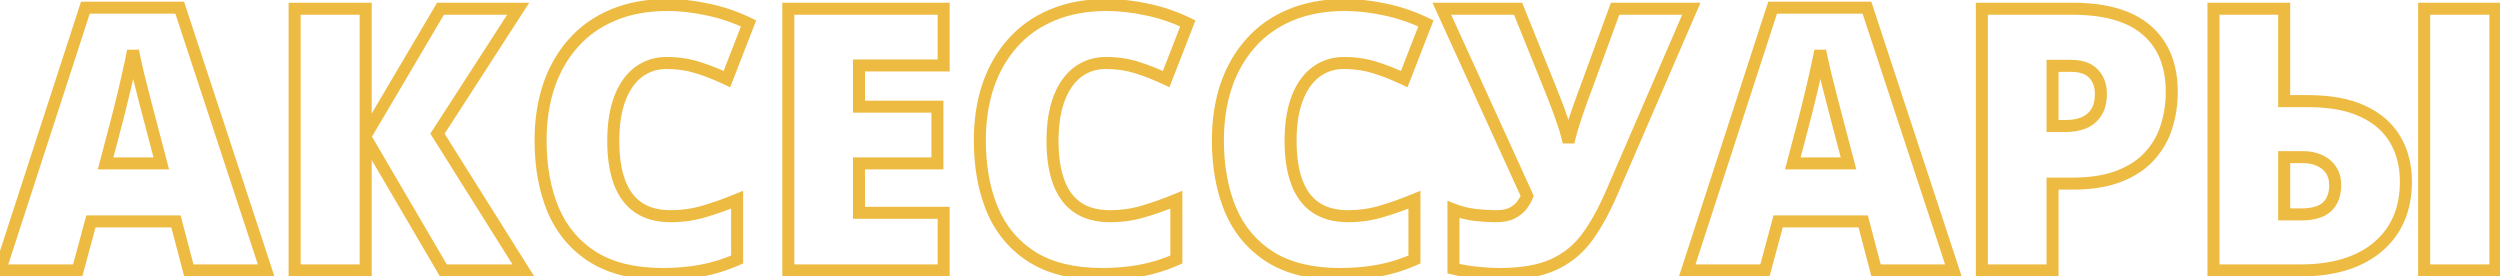<?xml version="1.0" encoding="UTF-8"?> <svg xmlns="http://www.w3.org/2000/svg" width="416" height="46" viewBox="0 0 416 46" fill="none"> <path d="M31.423 45L30.456 45.254L30.652 46H31.423V45ZM29.279 36.839L30.246 36.585L30.05 35.839H29.279V36.839ZM15.131 36.839V35.839H14.365L14.165 36.578L15.131 36.839ZM12.927 45V46H13.693L13.892 45.261L12.927 45ZM0 45L-0.951 44.691L-1.376 46H0V45ZM14.207 1.275V0.275H13.481L13.257 0.966L14.207 1.275ZM29.904 1.275L30.854 0.963L30.628 0.275H29.904V1.275ZM44.291 45V46H45.672L45.24 44.688L44.291 45ZM26.836 27.189V28.189H28.133L27.804 26.935L26.836 27.189ZM24.96 20.04L23.991 20.288L23.993 20.294L24.96 20.04ZM24.096 16.734L23.128 16.986L23.129 16.989L24.096 16.734ZM22.964 12.266L21.99 12.491L21.992 12.498L21.994 12.506L22.964 12.266ZM22.13 8.454L23.111 8.258L21.146 8.276L22.13 8.454ZM21.356 12.147L20.381 11.923L20.379 11.933L21.356 12.147ZM20.343 16.466L19.373 16.223L19.37 16.236L20.343 16.466ZM19.45 20.04L18.485 19.779L18.483 19.786L19.45 20.04ZM17.573 27.189L16.606 26.935L16.277 28.189H17.573V27.189ZM32.391 44.746L30.246 36.585L28.312 37.093L30.456 45.254L32.391 44.746ZM29.279 35.839H15.131V37.839H29.279V35.839ZM14.165 36.578L11.961 44.739L13.892 45.261L16.096 37.1L14.165 36.578ZM12.927 44H0V46H12.927V44ZM0.951 45.309L15.159 1.584L13.257 0.966L-0.951 44.691L0.951 45.309ZM14.207 2.275H29.904V0.275H14.207V2.275ZM28.954 1.588L43.341 45.312L45.24 44.688L30.854 0.963L28.954 1.588ZM44.291 44H31.423V46H44.291V44ZM27.804 26.935L25.927 19.786L23.993 20.294L25.869 27.442L27.804 26.935ZM25.929 19.792C25.729 19.014 25.441 17.909 25.063 16.479L23.129 16.989C23.506 18.418 23.794 19.517 23.991 20.288L25.929 19.792ZM25.064 16.482C24.688 15.037 24.312 13.552 23.935 12.027L21.994 12.506C22.372 14.039 22.75 15.532 23.128 16.986L25.064 16.482ZM23.939 12.041C23.582 10.497 23.307 9.237 23.111 8.258L21.15 8.65C21.351 9.656 21.631 10.937 21.99 12.491L23.939 12.041ZM21.146 8.276C20.971 9.248 20.717 10.462 20.381 11.923L22.331 12.371C22.67 10.893 22.932 9.645 23.115 8.631L21.146 8.276ZM20.379 11.933C20.064 13.373 19.728 14.803 19.373 16.223L21.313 16.708C21.673 15.269 22.013 13.82 22.333 12.361L20.379 11.933ZM19.37 16.236C19.034 17.66 18.739 18.84 18.485 19.779L20.415 20.302C20.677 19.334 20.977 18.131 21.317 16.696L19.37 16.236ZM18.483 19.786L16.606 26.935L18.541 27.442L20.417 20.294L18.483 19.786ZM17.573 28.189H26.836V26.189H17.573V28.189ZM87.092 45V46H88.901L87.939 44.468L87.092 45ZM73.778 45L72.915 45.505L73.205 46H73.778V45ZM60.851 22.929L61.714 22.424L59.851 19.243V22.929H60.851ZM60.851 45V46H61.851V45H60.851ZM49.026 45H48.026V46H49.026V45ZM49.026 1.454V0.454H48.026V1.454H49.026ZM60.851 1.454H61.851V0.454H60.851V1.454ZM60.851 22.542H59.851V26.203L61.712 23.05L60.851 22.542ZM73.301 1.454V0.454H72.73L72.44 0.946L73.301 1.454ZM86.228 1.454L87.068 1.997L88.065 0.454H86.228V1.454ZM72.795 22.244L71.955 21.701L71.609 22.237L71.948 22.776L72.795 22.244ZM87.092 44H73.778V46H87.092V44ZM74.641 44.495L61.714 22.424L59.988 23.435L72.915 45.505L74.641 44.495ZM59.851 22.929V45H61.851V22.929H59.851ZM60.851 44H49.026V46H60.851V44ZM50.026 45V1.454H48.026V45H50.026ZM49.026 2.454H60.851V0.454H49.026V2.454ZM59.851 1.454V22.542H61.851V1.454H59.851ZM61.712 23.05L74.162 1.962L72.44 0.946L59.99 22.034L61.712 23.05ZM73.301 2.454H86.228V0.454H73.301V2.454ZM85.388 0.911L71.955 21.701L73.635 22.787L87.068 1.997L85.388 0.911ZM71.948 22.776L86.245 45.532L87.939 44.468L73.642 21.712L71.948 22.776ZM107.227 11.373L107.693 12.257L107.705 12.251L107.227 11.373ZM104.427 13.904L103.606 13.333L104.427 13.904ZM102.64 17.985L101.672 17.734L101.67 17.742L102.64 17.985ZM106.244 34.545L105.684 35.374L105.689 35.377L106.244 34.545ZM117.205 35.171L116.92 34.212L116.917 34.213L117.205 35.171ZM122.655 33.235H123.655V31.74L122.274 32.311L122.655 33.235ZM122.655 43.183L123.061 44.097L123.655 43.834V43.183H122.655ZM116.728 45.03L116.545 44.047L116.543 44.047L116.728 45.03ZM98.708 42.796L98.175 43.642L98.182 43.646L98.708 42.796ZM92.066 34.962L91.145 35.352L91.147 35.356L92.066 34.962ZM91.321 14.291L90.375 13.969L90.373 13.975L91.321 14.291ZM95.402 7.173L96.148 7.838L96.152 7.834L95.402 7.173ZM102.014 2.497L102.399 3.42L102.402 3.418L102.014 2.497ZM117.711 1.573L117.502 2.551L117.512 2.553L117.711 1.573ZM124.562 3.896L125.493 4.259L125.829 3.397L124.996 2.996L124.562 3.896ZM120.958 13.16L120.528 14.063L121.5 14.524L121.889 13.522L120.958 13.16ZM116.132 11.253L115.83 12.207L116.132 11.253ZM110.95 9.479C109.412 9.479 108.003 9.81 106.748 10.495L107.705 12.251C108.634 11.744 109.707 11.479 110.95 11.479V9.479ZM106.76 10.488C105.513 11.146 104.463 12.103 103.606 13.333L105.247 14.476C105.94 13.482 106.756 12.751 107.693 12.257L106.76 10.488ZM103.606 13.333C102.751 14.561 102.112 16.036 101.672 17.734L103.608 18.236C104.001 16.717 104.554 15.471 105.247 14.476L103.606 13.333ZM101.67 17.742C101.249 19.426 101.044 21.317 101.044 23.406H103.044C103.044 21.444 103.237 19.721 103.61 18.227L101.67 17.742ZM101.044 23.406C101.044 26.224 101.4 28.653 102.149 30.665L104.024 29.967C103.383 28.245 103.044 26.069 103.044 23.406H101.044ZM102.149 30.665C102.904 32.692 104.073 34.285 105.684 35.374L106.804 33.717C105.594 32.899 104.659 31.673 104.024 29.967L102.149 30.665ZM105.689 35.377C107.319 36.465 109.312 36.975 111.605 36.975V34.975C109.609 34.975 108.027 34.533 106.798 33.713L105.689 35.377ZM111.605 36.975C113.644 36.975 115.608 36.694 117.492 36.129L116.917 34.213C115.227 34.72 113.458 34.975 111.605 34.975V36.975ZM117.489 36.13C119.331 35.583 121.18 34.926 123.037 34.159L122.274 32.311C120.477 33.053 118.693 33.686 116.92 34.212L117.489 36.13ZM121.655 33.235V43.183H123.655V33.235H121.655ZM122.25 42.269C120.393 43.092 118.492 43.684 116.545 44.047L116.911 46.013C119.015 45.621 121.065 44.982 123.061 44.097L122.25 42.269ZM116.543 44.047C114.605 44.412 112.532 44.596 110.324 44.596V46.596C112.643 46.596 114.84 46.403 116.913 46.013L116.543 44.047ZM110.324 44.596C105.724 44.596 102.05 43.687 99.234 41.945L98.182 43.646C101.403 45.638 105.472 46.596 110.324 46.596V44.596ZM99.24 41.95C96.418 40.174 94.337 37.723 92.985 34.569L91.147 35.356C92.654 38.874 95.001 41.645 98.175 43.642L99.24 41.95ZM92.987 34.573C91.639 31.384 90.951 27.649 90.951 23.346H88.951C88.951 27.86 89.673 31.869 91.145 35.352L92.987 34.573ZM90.951 23.346C90.951 20.142 91.395 17.233 92.27 14.608L90.373 13.975C89.421 16.831 88.951 19.957 88.951 23.346H90.951ZM92.268 14.614C93.162 11.99 94.457 9.736 96.148 7.838L94.655 6.508C92.772 8.62 91.348 11.112 90.375 13.969L92.268 14.614ZM96.152 7.834C97.833 5.929 99.91 4.457 102.399 3.42L101.63 1.574C98.876 2.721 96.545 4.366 94.652 6.511L96.152 7.834ZM102.402 3.418C104.9 2.367 107.782 1.829 111.069 1.829V-0.171C107.564 -0.171 104.41 0.403 101.626 1.575L102.402 3.418ZM111.069 1.829C113.095 1.829 115.239 2.068 117.502 2.551L117.92 0.595C115.537 0.086 113.252 -0.171 111.069 -0.171V1.829ZM117.512 2.553C119.771 3.013 121.976 3.76 124.127 4.797L124.996 2.996C122.7 1.889 120.337 1.087 117.91 0.593L117.512 2.553ZM123.63 3.534L120.026 12.797L121.889 13.522L125.493 4.259L123.63 3.534ZM121.387 12.256C119.758 11.483 118.107 10.831 116.435 10.3L115.83 12.207C117.414 12.709 118.98 13.327 120.528 14.063L121.387 12.256ZM116.435 10.3C114.702 9.751 112.872 9.479 110.95 9.479V11.479C112.681 11.479 114.306 11.723 115.83 12.207L116.435 10.3ZM157.027 45V46H158.027V45H157.027ZM131.174 45H130.174V46H131.174V45ZM131.174 1.454V0.454H130.174V1.454H131.174ZM157.027 1.454H158.027V0.454H157.027V1.454ZM157.027 10.896V11.896H158.027V10.896H157.027ZM142.939 10.896V9.896H141.939V10.896H142.939ZM142.939 17.747H141.939V18.747H142.939V17.747ZM155.985 17.747H156.985V16.747H155.985V17.747ZM155.985 27.189V28.189H156.985V27.189H155.985ZM142.939 27.189V26.189H141.939V27.189H142.939ZM142.939 35.409H141.939V36.409H142.939V35.409ZM157.027 35.409H158.027V34.409H157.027V35.409ZM157.027 44H131.174V46H157.027V44ZM132.174 45V1.454H130.174V45H132.174ZM131.174 2.454H157.027V0.454H131.174V2.454ZM156.027 1.454V10.896H158.027V1.454H156.027ZM157.027 9.896H142.939V11.896H157.027V9.896ZM141.939 10.896V17.747H143.939V10.896H141.939ZM142.939 18.747H155.985V16.747H142.939V18.747ZM154.985 17.747V27.189H156.985V17.747H154.985ZM155.985 26.189H142.939V28.189H155.985V26.189ZM141.939 27.189V35.409H143.939V27.189H141.939ZM142.939 36.409H157.027V34.409H142.939V36.409ZM156.027 35.409V45H158.027V35.409H156.027ZM180.319 11.373L180.786 12.257L180.798 12.251L180.319 11.373ZM177.52 13.904L176.699 13.333L177.52 13.904ZM175.732 17.985L174.764 17.734L174.762 17.742L175.732 17.985ZM179.336 34.545L178.776 35.374L178.782 35.377L179.336 34.545ZM190.297 35.171L190.013 34.212L190.01 34.213L190.297 35.171ZM195.748 33.235H196.748V31.74L195.366 32.311L195.748 33.235ZM195.748 43.183L196.153 44.097L196.748 43.834V43.183H195.748ZM189.821 45.03L189.638 44.047L189.636 44.047L189.821 45.03ZM171.801 42.796L171.268 43.642L171.275 43.646L171.801 42.796ZM165.159 34.962L164.238 35.352L164.24 35.356L165.159 34.962ZM164.414 14.291L163.467 13.969L163.465 13.975L164.414 14.291ZM168.495 7.173L169.241 7.838L169.244 7.834L168.495 7.173ZM175.107 2.497L175.492 3.42L175.495 3.418L175.107 2.497ZM190.804 1.573L190.595 2.551L190.604 2.553L190.804 1.573ZM197.654 3.896L198.586 4.259L198.922 3.397L198.089 2.996L197.654 3.896ZM194.05 13.16L193.621 14.063L194.592 14.524L194.982 13.522L194.05 13.16ZM189.225 11.253L188.923 12.207L189.225 11.253ZM184.042 9.479C182.505 9.479 181.096 9.81 179.84 10.495L180.798 12.251C181.727 11.744 182.8 11.479 184.042 11.479V9.479ZM179.853 10.488C178.606 11.146 177.556 12.103 176.699 13.333L178.34 14.476C179.032 13.482 179.848 12.751 180.786 12.257L179.853 10.488ZM176.699 13.333C175.843 14.561 175.205 16.036 174.764 17.734L176.7 18.236C177.094 16.717 177.647 15.471 178.34 14.476L176.699 13.333ZM174.762 17.742C174.341 19.426 174.137 21.317 174.137 23.406H176.137C176.137 21.444 176.329 19.721 176.703 18.227L174.762 17.742ZM174.137 23.406C174.137 26.224 174.493 28.653 175.242 30.665L177.116 29.967C176.475 28.245 176.137 26.069 176.137 23.406H174.137ZM175.242 30.665C175.997 32.692 177.166 34.285 178.776 35.374L179.896 33.717C178.687 32.899 177.751 31.673 177.116 29.967L175.242 30.665ZM178.782 35.377C180.412 36.465 182.405 36.975 184.698 36.975V34.975C182.702 34.975 181.12 34.533 179.891 33.713L178.782 35.377ZM184.698 36.975C186.737 36.975 188.7 36.694 190.585 36.129L190.01 34.213C188.32 34.72 186.551 34.975 184.698 34.975V36.975ZM190.582 36.13C192.423 35.583 194.273 34.926 196.13 34.159L195.366 32.311C193.57 33.053 191.785 33.686 190.013 34.212L190.582 36.13ZM194.748 33.235V43.183H196.748V33.235H194.748ZM195.343 42.269C193.486 43.092 191.585 43.684 189.638 44.047L190.004 46.013C192.108 45.621 194.158 44.982 196.153 44.097L195.343 42.269ZM189.636 44.047C187.698 44.412 185.625 44.596 183.417 44.596V46.596C185.736 46.596 187.933 46.403 190.006 46.013L189.636 44.047ZM183.417 44.596C178.817 44.596 175.143 43.687 172.327 41.945L171.275 43.646C174.495 45.638 178.565 46.596 183.417 46.596V44.596ZM172.333 41.95C169.511 40.174 167.43 37.723 166.078 34.569L164.24 35.356C165.747 38.874 168.094 41.645 171.268 43.642L172.333 41.95ZM166.08 34.573C164.732 31.384 164.044 27.649 164.044 23.346H162.044C162.044 27.86 162.766 31.869 164.238 35.352L166.08 34.573ZM164.044 23.346C164.044 20.142 164.488 17.233 165.363 14.608L163.465 13.975C162.514 16.831 162.044 19.957 162.044 23.346H164.044ZM165.361 14.614C166.254 11.99 167.55 9.736 169.241 7.838L167.748 6.508C165.865 8.62 164.44 11.112 163.467 13.969L165.361 14.614ZM169.244 7.834C170.926 5.929 173.003 4.457 175.492 3.42L174.722 1.574C171.969 2.721 169.637 4.366 167.745 6.511L169.244 7.834ZM175.495 3.418C177.993 2.367 180.875 1.829 184.162 1.829V-0.171C180.657 -0.171 177.503 0.403 174.719 1.575L175.495 3.418ZM184.162 1.829C186.188 1.829 188.332 2.068 190.595 2.551L191.013 0.595C188.629 0.086 186.345 -0.171 184.162 -0.171V1.829ZM190.604 2.553C192.864 3.013 195.068 3.76 197.22 4.797L198.089 2.996C195.792 1.889 193.43 1.087 191.003 0.593L190.604 2.553ZM196.722 3.534L193.118 12.797L194.982 13.522L198.586 4.259L196.722 3.534ZM194.479 12.256C192.851 11.483 191.2 10.831 189.527 10.3L188.923 12.207C190.506 12.709 192.073 13.327 193.621 14.063L194.479 12.256ZM189.527 10.3C187.795 9.751 185.965 9.479 184.042 9.479V11.479C185.774 11.479 187.399 11.723 188.923 12.207L189.527 10.3ZM219.934 11.373L220.4 12.257L220.412 12.251L219.934 11.373ZM217.134 13.904L216.313 13.333L217.134 13.904ZM215.347 17.985L214.379 17.734L214.377 17.742L215.347 17.985ZM218.951 34.545L218.391 35.374L218.396 35.377L218.951 34.545ZM229.912 35.171L229.627 34.212L229.624 34.213L229.912 35.171ZM235.362 33.235H236.362V31.74L234.981 32.311L235.362 33.235ZM235.362 43.183L235.768 44.097L236.362 43.834V43.183H235.362ZM229.435 45.03L229.252 44.047L229.25 44.047L229.435 45.03ZM211.415 42.796L210.883 43.642L210.889 43.646L211.415 42.796ZM204.773 34.962L203.852 35.352L203.854 35.356L204.773 34.962ZM204.028 14.291L203.082 13.969L203.08 13.975L204.028 14.291ZM208.109 7.173L208.855 7.838L208.859 7.834L208.109 7.173ZM214.721 2.497L215.106 3.42L215.109 3.418L214.721 2.497ZM230.418 1.573L230.209 2.551L230.219 2.553L230.418 1.573ZM237.269 3.896L238.201 4.259L238.536 3.397L237.703 2.996L237.269 3.896ZM233.665 13.16L233.235 14.063L234.207 14.524L234.596 13.522L233.665 13.16ZM228.839 11.253L228.537 12.207L228.839 11.253ZM223.657 9.479C222.119 9.479 220.71 9.81 219.455 10.495L220.412 12.251C221.341 11.744 222.414 11.479 223.657 11.479V9.479ZM219.467 10.488C218.22 11.146 217.17 12.103 216.313 13.333L217.954 14.476C218.647 13.482 219.463 12.751 220.4 12.257L219.467 10.488ZM216.313 13.333C215.458 14.561 214.819 16.036 214.379 17.734L216.315 18.236C216.708 16.717 217.261 15.471 217.954 14.476L216.313 13.333ZM214.377 17.742C213.956 19.426 213.751 21.317 213.751 23.406H215.751C215.751 21.444 215.944 19.721 216.317 18.227L214.377 17.742ZM213.751 23.406C213.751 26.224 214.107 28.653 214.856 30.665L216.731 29.967C216.09 28.245 215.751 26.069 215.751 23.406H213.751ZM214.856 30.665C215.611 32.692 216.78 34.285 218.391 35.374L219.511 33.717C218.301 32.899 217.366 31.673 216.731 29.967L214.856 30.665ZM218.396 35.377C220.027 36.465 222.019 36.975 224.312 36.975V34.975C222.316 34.975 220.734 34.533 219.505 33.713L218.396 35.377ZM224.312 36.975C226.351 36.975 228.315 36.694 230.199 36.129L229.624 34.213C227.934 34.72 226.165 34.975 224.312 34.975V36.975ZM230.196 36.13C232.038 35.583 233.887 34.926 235.744 34.159L234.981 32.311C233.184 33.053 231.4 33.686 229.627 34.212L230.196 36.13ZM234.362 33.235V43.183H236.362V33.235H234.362ZM234.957 42.269C233.1 43.092 231.199 43.684 229.252 44.047L229.618 46.013C231.722 45.621 233.772 44.982 235.768 44.097L234.957 42.269ZM229.25 44.047C227.312 44.412 225.24 44.596 223.031 44.596V46.596C225.35 46.596 227.547 46.403 229.62 46.013L229.25 44.047ZM223.031 44.596C218.431 44.596 214.757 43.687 211.941 41.945L210.889 43.646C214.11 45.638 218.18 46.596 223.031 46.596V44.596ZM211.948 41.95C209.125 40.174 207.044 37.723 205.692 34.569L203.854 35.356C205.361 38.874 207.708 41.645 210.883 43.642L211.948 41.95ZM205.694 34.573C204.346 31.384 203.658 27.649 203.658 23.346H201.658C201.658 27.86 202.38 31.869 203.852 35.352L205.694 34.573ZM203.658 23.346C203.658 20.142 204.102 17.233 204.977 14.608L203.08 13.975C202.128 16.831 201.658 19.957 201.658 23.346H203.658ZM204.975 14.614C205.868 11.99 207.164 9.736 208.855 7.838L207.362 6.508C205.48 8.62 204.055 11.112 203.082 13.969L204.975 14.614ZM208.859 7.834C210.54 5.929 212.617 4.457 215.106 3.42L214.337 1.574C211.583 2.721 209.252 4.366 207.359 6.511L208.859 7.834ZM215.109 3.418C217.607 2.367 220.489 1.829 223.776 1.829V-0.171C220.271 -0.171 217.117 0.403 214.333 1.575L215.109 3.418ZM223.776 1.829C225.802 1.829 227.946 2.068 230.209 2.551L230.627 0.595C228.244 0.086 225.959 -0.171 223.776 -0.171V1.829ZM230.219 2.553C232.478 3.013 234.683 3.76 236.834 4.797L237.703 2.996C235.407 1.889 233.044 1.087 230.617 0.593L230.219 2.553ZM236.337 3.534L232.733 12.797L234.596 13.522L238.201 4.259L236.337 3.534ZM234.094 12.256C232.465 11.483 230.814 10.831 229.142 10.3L228.537 12.207C230.121 12.709 231.687 13.327 233.235 14.063L234.094 12.256ZM229.142 10.3C227.409 9.751 225.579 9.479 223.657 9.479V11.479C225.388 11.479 227.013 11.723 228.537 12.207L229.142 10.3ZM281.44 1.454L282.358 1.851L282.962 0.454H281.44V1.454ZM268.215 32.014L267.298 31.616L267.297 31.618L268.215 32.014ZM264.045 39.549L264.848 40.145L264.851 40.142L264.045 39.549ZM258.386 44.077L257.981 43.163L257.978 43.164L258.386 44.077ZM245.847 45.387L245.749 46.382L245.75 46.383L245.847 45.387ZM241.855 44.702H240.855V45.48L241.609 45.671L241.855 44.702ZM241.855 34.873L242.221 33.942L240.855 33.406V34.873H241.855ZM245.459 35.767L245.337 36.759L245.345 36.76L245.352 36.761L245.459 35.767ZM251.595 35.469L252.042 36.363L252.053 36.358L251.595 35.469ZM253.233 34.158L254.026 34.768L254.032 34.761L254.037 34.753L253.233 34.158ZM254.127 32.609L255.055 32.981L255.214 32.584L255.037 32.194L254.127 32.609ZM239.919 1.454V0.454H238.364L239.01 1.869L239.919 1.454ZM252.608 1.454L253.535 1.08L253.283 0.454H252.608V1.454ZM257.969 14.738L257.042 15.113L257.045 15.119L257.969 14.738ZM258.952 17.24L258.017 17.596L258.02 17.602L258.952 17.24ZM260.024 20.219L259.076 20.535L259.079 20.543L259.081 20.552L260.024 20.219ZM260.829 22.87L259.856 23.1L260.038 23.87H260.829V22.87ZM261.186 22.87V23.87H261.971L262.157 23.108L261.186 22.87ZM264.313 13.577L263.374 13.233L263.373 13.238L264.313 13.577ZM268.751 1.454V0.454H268.053L267.812 1.11L268.751 1.454ZM280.522 1.057L267.298 31.616L269.133 32.411L282.358 1.851L280.522 1.057ZM267.297 31.618C266.028 34.566 264.673 37.008 263.24 38.957L264.851 40.142C266.396 38.04 267.822 35.458 269.134 32.409L267.297 31.618ZM263.243 38.953C261.856 40.82 260.107 42.22 257.981 43.163L258.792 44.991C261.233 43.908 263.256 42.289 264.848 40.145L263.243 38.953ZM257.978 43.164C255.889 44.098 253.075 44.596 249.48 44.596V46.596C253.233 46.596 256.356 46.081 258.795 44.989L257.978 43.164ZM249.48 44.596C248.531 44.596 247.354 44.529 245.943 44.392L245.75 46.383C247.199 46.523 248.445 46.596 249.48 46.596V44.596ZM245.945 44.392C244.58 44.258 243.3 44.037 242.102 43.733L241.609 45.671C242.913 46.003 244.294 46.239 245.749 46.382L245.945 44.392ZM242.855 44.702V34.873H240.855V44.702H242.855ZM241.49 35.804C242.687 36.274 243.97 36.591 245.337 36.759L245.582 34.774C244.367 34.625 243.248 34.346 242.221 33.942L241.49 35.804ZM245.352 36.761C246.67 36.903 247.868 36.975 248.944 36.975V34.975C247.955 34.975 246.83 34.908 245.567 34.772L245.352 36.761ZM248.944 36.975C250.127 36.975 251.18 36.794 252.042 36.363L251.148 34.574C250.66 34.819 249.946 34.975 248.944 34.975V36.975ZM252.053 36.358C252.853 35.947 253.523 35.422 254.026 34.768L252.441 33.548C252.15 33.927 251.728 34.276 251.138 34.58L252.053 36.358ZM254.037 34.753C254.473 34.165 254.818 33.574 255.055 32.981L253.198 32.238C253.038 32.638 252.788 33.08 252.43 33.563L254.037 34.753ZM255.037 32.194L240.829 1.039L239.01 1.869L253.217 33.024L255.037 32.194ZM239.919 2.454H252.608V0.454H239.919V2.454ZM251.681 1.828L257.042 15.113L258.897 14.364L253.535 1.08L251.681 1.828ZM257.045 15.119C257.318 15.783 257.642 16.608 258.017 17.596L259.887 16.885C259.508 15.887 259.177 15.044 258.894 14.357L257.045 15.119ZM258.02 17.602C258.391 18.559 258.743 19.537 259.076 20.535L260.973 19.902C260.631 18.875 260.268 17.867 259.885 16.879L258.02 17.602ZM259.081 20.552C259.431 21.542 259.687 22.39 259.856 23.1L261.802 22.639C261.612 21.84 261.333 20.921 260.967 19.886L259.081 20.552ZM260.829 23.87H261.186V21.87H260.829V23.87ZM262.157 23.108C262.387 22.168 262.707 21.083 263.118 19.85L261.22 19.218C260.797 20.487 260.461 21.626 260.215 22.632L262.157 23.108ZM263.118 19.85C263.531 18.609 263.944 17.44 264.356 16.34L262.484 15.638C262.062 16.763 261.641 17.956 261.22 19.218L263.118 19.85ZM264.356 16.34C264.773 15.228 265.073 14.418 265.254 13.915L263.373 13.238C263.196 13.728 262.9 14.527 262.484 15.638L264.356 16.34ZM265.253 13.92L269.691 1.798L267.812 1.11L263.374 13.233L265.253 13.92ZM268.751 2.454H281.44V0.454H268.751V2.454ZM312.178 45L311.211 45.254L311.407 46H312.178V45ZM310.034 36.839L311.001 36.585L310.805 35.839H310.034V36.839ZM295.886 36.839V35.839H295.12L294.92 36.578L295.886 36.839ZM293.682 45V46H294.447L294.647 45.261L293.682 45ZM280.755 45L279.804 44.691L279.378 46H280.755V45ZM294.962 1.275V0.275H294.236L294.011 0.966L294.962 1.275ZM310.659 1.275L311.609 0.963L311.383 0.275H310.659V1.275ZM325.045 45V46H326.427L325.995 44.688L325.045 45ZM307.591 27.189V28.189H308.888L308.559 26.935L307.591 27.189ZM305.715 20.04L304.746 20.288L304.748 20.294L305.715 20.04ZM304.851 16.734L303.883 16.986L303.884 16.989L304.851 16.734ZM303.719 12.266L302.745 12.491L302.747 12.498L302.748 12.506L303.719 12.266ZM302.885 8.454L303.866 8.258L301.901 8.276L302.885 8.454ZM302.111 12.147L301.136 11.923L301.134 11.933L302.111 12.147ZM301.098 16.466L300.128 16.223L300.125 16.236L301.098 16.466ZM300.205 20.04L299.239 19.779L299.237 19.786L300.205 20.04ZM298.328 27.189L297.361 26.935L297.032 28.189H298.328V27.189ZM313.145 44.746L311.001 36.585L309.067 37.093L311.211 45.254L313.145 44.746ZM310.034 35.839H295.886V37.839H310.034V35.839ZM294.92 36.578L292.716 44.739L294.647 45.261L296.851 37.1L294.92 36.578ZM293.682 44H280.755V46H293.682V44ZM281.706 45.309L295.913 1.584L294.011 0.966L279.804 44.691L281.706 45.309ZM294.962 2.275H310.659V0.275H294.962V2.275ZM309.709 1.588L324.096 45.312L325.995 44.688L311.609 0.963L309.709 1.588ZM325.045 44H312.178V46H325.045V44ZM308.559 26.935L306.682 19.786L304.748 20.294L306.624 27.442L308.559 26.935ZM306.684 19.792C306.484 19.014 306.195 17.909 305.818 16.479L303.884 16.989C304.261 18.418 304.548 19.517 304.746 20.288L306.684 19.792ZM305.819 16.482C305.443 15.037 305.066 13.552 304.69 12.027L302.748 12.506C303.127 14.039 303.505 15.532 303.883 16.986L305.819 16.482ZM304.694 12.041C304.337 10.497 304.062 9.237 303.866 8.258L301.905 8.65C302.106 9.656 302.386 10.937 302.745 12.491L304.694 12.041ZM301.901 8.276C301.726 9.248 301.472 10.462 301.136 11.923L303.085 12.371C303.425 10.893 303.687 9.645 303.869 8.631L301.901 8.276ZM301.134 11.933C300.818 13.373 300.483 14.803 300.128 16.223L302.068 16.708C302.428 15.269 302.768 13.82 303.088 12.361L301.134 11.933ZM300.125 16.236C299.789 17.66 299.494 18.84 299.239 19.779L301.17 20.302C301.432 19.334 301.732 18.131 302.071 16.696L300.125 16.236ZM299.237 19.786L297.361 26.935L299.295 27.442L301.172 20.294L299.237 19.786ZM298.328 28.189H307.591V26.189H298.328V28.189ZM357.243 5.058L356.584 5.81L356.587 5.812L357.243 5.058ZM360.52 21.023L359.566 20.722L359.563 20.732L360.52 21.023ZM357.75 25.908L357.007 25.238L357.002 25.243L357.75 25.908ZM352.656 29.303L352.291 28.372L352.288 28.373L352.656 29.303ZM341.546 30.554V29.554H340.546V30.554H341.546ZM341.546 45V46H342.546V45H341.546ZM329.781 45H328.781V46H329.781V45ZM329.781 1.454V0.454H328.781V1.454H329.781ZM341.546 10.956V9.956H340.546V10.956H341.546ZM341.546 20.963H340.546V21.963H341.546V20.963ZM346.699 20.457L347.06 21.39L347.069 21.386L347.078 21.383L346.699 20.457ZM348.784 18.759L347.955 18.2L347.952 18.205L348.784 18.759ZM348.367 12.266L347.636 12.948L347.643 12.956L348.367 12.266ZM344.853 2.454C350.251 2.454 354.1 3.632 356.584 5.81L357.902 4.306C354.906 1.679 350.495 0.454 344.853 0.454V2.454ZM356.587 5.812C359.083 7.986 360.383 11.099 360.383 15.304H362.383C362.383 10.653 360.924 6.936 357.9 4.304L356.587 5.812ZM360.383 15.304C360.383 17.192 360.11 18.996 359.566 20.722L361.473 21.324C362.081 19.396 362.383 17.388 362.383 15.304H360.383ZM359.563 20.732C359.05 22.417 358.2 23.916 357.007 25.238L358.492 26.578C359.88 25.04 360.877 23.283 361.476 21.314L359.563 20.732ZM357.002 25.243C355.854 26.535 354.297 27.585 352.291 28.372L353.022 30.234C355.265 29.354 357.103 28.14 358.497 26.572L357.002 25.243ZM352.288 28.373C350.335 29.147 347.867 29.554 344.853 29.554V31.554C348.033 31.554 350.768 31.127 353.025 30.233L352.288 28.373ZM344.853 29.554H341.546V31.554H344.853V29.554ZM340.546 30.554V45H342.546V30.554H340.546ZM341.546 44H329.781V46H341.546V44ZM330.781 45V1.454H328.781V45H330.781ZM329.781 2.454H344.853V0.454H329.781V2.454ZM344.584 9.956H341.546V11.956H344.584V9.956ZM340.546 10.956V20.963H342.546V10.956H340.546ZM341.546 21.963H343.87V19.963H341.546V21.963ZM343.87 21.963C344.996 21.963 346.062 21.775 347.06 21.39L346.339 19.524C345.589 19.814 344.769 19.963 343.87 19.963V21.963ZM347.078 21.383C348.134 20.951 348.988 20.257 349.616 19.314L347.952 18.205C347.548 18.81 347.012 19.248 346.321 19.532L347.078 21.383ZM349.613 19.319C350.295 18.309 350.588 17.041 350.588 15.602H348.588C348.588 16.785 348.346 17.621 347.955 18.2L349.613 19.319ZM350.588 15.602C350.588 14.02 350.111 12.646 349.091 11.576L347.643 12.956C348.252 13.594 348.588 14.444 348.588 15.602H350.588ZM349.099 11.584C348.026 10.433 346.448 9.956 344.584 9.956V11.956C346.136 11.956 347.08 12.352 347.636 12.948L349.099 11.584ZM368.323 45H367.323V46H368.323V45ZM368.323 1.454V0.454H367.323V1.454H368.323ZM380.088 1.454H381.088V0.454H380.088V1.454ZM380.088 16.823H379.088V17.823H380.088V16.823ZM393.194 18.521L392.768 19.426L392.771 19.427L393.194 18.521ZM398.585 23.257L397.719 23.758L397.721 23.761L398.585 23.257ZM395.696 41.068L396.342 41.832L396.345 41.829L395.696 41.068ZM380.088 35.677H379.088V36.677H380.088V35.677ZM387.207 34.426L387.881 35.165L387.89 35.157L387.207 34.426ZM387.862 28.261L387.037 28.826L387.045 28.837L387.862 28.261ZM385.926 26.682L385.516 27.594L385.524 27.598L385.926 26.682ZM380.088 26.146V25.146H379.088V26.146H380.088ZM403.38 45H402.38V46H403.38V45ZM403.38 1.454V0.454H402.38V1.454H403.38ZM415.235 1.454H416.235V0.454H415.235V1.454ZM415.235 45V46H416.235V45H415.235ZM369.323 45V1.454H367.323V45H369.323ZM368.323 2.454H380.088V0.454H368.323V2.454ZM379.088 1.454V16.823H381.088V1.454H379.088ZM380.088 17.823H383.99V15.823H380.088V17.823ZM383.99 17.823C387.632 17.823 390.541 18.377 392.768 19.426L393.62 17.616C391.041 16.402 387.815 15.823 383.99 15.823V17.823ZM392.771 19.427C395.035 20.485 396.664 21.934 397.719 23.758L399.451 22.756C398.162 20.529 396.198 18.821 393.617 17.615L392.771 19.427ZM397.721 23.761C398.792 25.594 399.342 27.738 399.342 30.227H401.342C401.342 27.433 400.721 24.931 399.448 22.752L397.721 23.761ZM399.342 30.227C399.342 34.562 397.892 37.882 395.047 40.307L396.345 41.829C399.695 38.973 401.342 35.065 401.342 30.227H399.342ZM395.05 40.305C392.189 42.726 388.138 44 382.769 44V46C388.44 46 393.008 44.653 396.342 41.832L395.05 40.305ZM382.769 44H368.323V46H382.769V44ZM380.088 36.677H382.948V34.677H380.088V36.677ZM382.948 36.677C384.99 36.677 386.704 36.239 387.881 35.165L386.533 33.688C385.883 34.281 384.758 34.677 382.948 34.677V36.677ZM387.89 35.157C389.055 34.068 389.577 32.563 389.577 30.793H387.577C387.577 32.159 387.186 33.077 386.524 33.696L387.89 35.157ZM389.577 30.793C389.577 29.62 389.3 28.563 388.679 27.684L387.045 28.837C387.378 29.309 387.577 29.939 387.577 30.793H389.577ZM388.687 27.695C388.099 26.838 387.303 26.195 386.328 25.767L385.524 27.598C386.177 27.884 386.672 28.294 387.038 28.826L388.687 27.695ZM386.337 25.77C385.392 25.345 384.334 25.146 383.186 25.146V27.146C384.103 27.146 384.872 27.304 385.516 27.594L386.337 25.77ZM383.186 25.146H380.088V27.146H383.186V25.146ZM379.088 26.146V35.677H381.088V26.146H379.088ZM404.38 45V1.454H402.38V45H404.38ZM403.38 2.454H415.235V0.454H403.38V2.454ZM414.235 1.454V45H416.235V1.454H414.235ZM415.235 44H403.38V46H415.235V44Z" fill="#EDBB42"></path> </svg> 